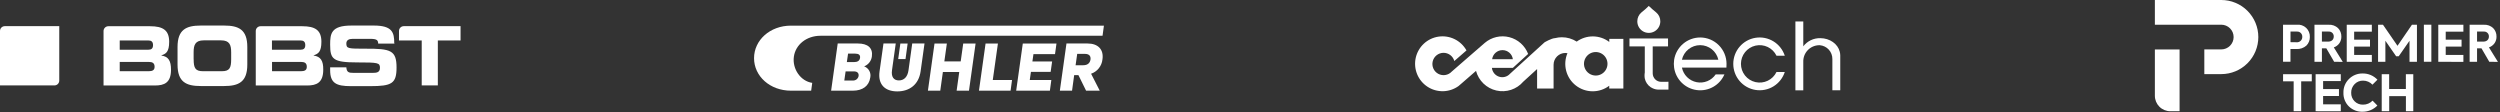 <svg width="1180" height="53" viewBox="0 0 1180 53" fill="none" xmlns="http://www.w3.org/2000/svg">
<rect x="0" y="0" width="1180" height="53" fill="#333333" stroke="none"/>
<g clip-path="url(#clip0_643_156)">
<path d="M0 40.32H25.72C26.315 40.315 26.884 40.076 27.305 39.655C27.726 39.234 27.965 38.665 27.97 38.07V12.35H2.24C1.647 12.353 1.079 12.589 0.659 13.009C0.239 13.428 0.003 13.997 0 14.59V40.32Z" fill="white"/>
<path d="M83.8 22.17C83.8 13.98 87.89 12.06 94.74 12.06H105.79C112.68 12.06 116.73 13.98 116.73 22.17V30.5C116.73 38.69 112.64 40.61 105.79 40.61H94.74C87.86 40.61 83.8 38.69 83.8 30.5V22.17ZM91.41 28C91.41 32.06 92.17 33.61 95.76 33.61H104.76C108.35 33.61 109.11 32.06 109.11 28V24.67C109.11 21.19 108.35 19.05 104.33 19.05H96.17C92.17 19.05 91.39 21.19 91.39 24.67V28H91.41Z" fill="white"/>
<path d="M186.08 20.32C186.08 15.43 185.25 12.06 176.48 12.06H165.83C156.22 12.06 155.83 15.97 155.83 21.06C155.83 27.94 157.13 29.46 168.62 29.46C178.44 29.46 179.34 29.61 179.34 32.03C179.34 34.21 177.68 34.39 176.08 34.39H166.74C164.74 34.39 163.62 34.17 163.47 31.78H155.83V33.12C155.83 39.17 158.62 40.66 165.54 40.66H174.78C184.92 40.66 187.17 39.42 187.17 31.89C187.17 23.74 184.42 22.94 172.57 22.98C164.38 22.98 163.47 22.98 163.47 20.51C163.47 18.99 164.63 18.34 166.37 18.34H174.81C177.93 18.34 178.44 18.99 178.51 20.58H186.16V20.37L186.08 20.32Z" fill="white"/>
<path d="M217.38 12.38V19.09H206.66V40.32H199.05V19.09H188.33V14.59C188.333 13.997 188.569 13.428 188.989 13.009C189.408 12.589 189.977 12.353 190.57 12.35H217.38V12.38Z" fill="white"/>
<path d="M148.04 26.22V26.11C150.17 25.43 151.7 24.48 151.7 19.7C151.7 14.23 148.7 12.38 142.7 12.38H122.96C122.366 12.385 121.798 12.624 121.378 13.045C120.959 13.466 120.723 14.036 120.72 14.63V40.35H144.99C149.34 40.35 152.57 39.09 152.57 32.93C152.64 28.72 151.37 26.69 148.04 26.22ZM128.36 19.09H141.84C143.25 19.09 144.09 19.67 144.09 21.3C144.09 22.93 143.25 23.47 141.84 23.47H128.36V19.09ZM142.06 33.61H128.4V29.23H142.06C143.69 29.23 144.81 29.67 144.81 31.55C144.81 33.18 143.69 33.61 142.06 33.61Z" fill="white"/>
<path d="M76.19 26.22V26.11C78.33 25.43 79.85 24.48 79.85 19.7C79.85 14.23 76.85 12.38 70.85 12.38H51.12C50.525 12.385 49.956 12.624 49.535 13.045C49.114 13.466 48.875 14.035 48.87 14.63V40.35H73.15C77.5 40.35 80.72 39.09 80.72 32.93C80.72 28.72 79.52 26.69 76.19 26.22ZM56.51 19.09H69.99C71.4 19.09 72.23 19.67 72.23 21.3C72.23 22.93 71.4 23.47 69.99 23.47H56.51V19.09ZM70.2 33.61H56.51V29.23H70.21C71.84 29.23 72.97 29.67 72.97 31.55C72.97 33.18 71.84 33.61 70.21 33.61" fill="white"/>
<path d="M427.4 27.89L428.41 20.54H424.97L423.95 27.89H427.4Z" fill="white"/>
<path d="M387.29 16.88H520.4L521.05 12.1H373.34C363.41 12.1 355.91 18.98 355.91 27.46C355.91 35.94 363.41 42.8 373.34 42.8H382.87L383.37 39.11C377.94 38.34 373.88 32.58 374.71 26.71C375.51 21.11 380.62 16.88 387.29 16.88Z" fill="white"/>
<path d="M513.37 20.53H503.37L500.25 42.8H506.01L507.01 35.45H509.01L512.63 42.8H519.08L514.99 34.8C516.427 34.308 517.695 33.416 518.644 32.229C519.593 31.043 520.185 29.611 520.35 28.1C521.09 23.25 518.15 20.53 513.37 20.53ZM514.71 28.11C514.46 29.74 513.37 30.79 511.3 30.79H507.68L508.44 25.43H512.06C514.13 25.43 514.93 26.48 514.71 28.11Z" fill="white"/>
<path d="M471.02 20.54H465.19L462.07 42.78H477L477.68 37.75H468.59L471.02 20.54Z" fill="white"/>
<path d="M479.64 42.78H495.55L496.23 37.75H486.05L486.6 33.91H495.91L496.6 29.02H487.29L487.79 25.54H497.97L498.66 20.54H482.76L479.64 42.78Z" fill="white"/>
<path d="M404.93 20.53H395.4L392.29 42.8H402.51C407.15 42.8 410.19 40.59 410.77 36.57C410.999 35.494 410.834 34.371 410.303 33.407C409.772 32.443 408.912 31.702 407.88 31.32C408.858 30.939 409.715 30.3 410.357 29.471C411 28.641 411.406 27.652 411.53 26.61C412.07 22.6 409.57 20.53 404.93 20.53ZM405.26 35.86C405.145 36.515 404.783 37.102 404.25 37.5C403.716 37.897 403.051 38.076 402.39 38H398.51L399.13 33.69H403.04C404.64 33.69 405.44 34.52 405.26 35.86ZM405.94 27.31C405.76 28.69 404.75 29.31 403.05 29.31H399.71L400.29 25.31H403.63C405.33 25.32 406.13 25.93 405.94 27.31Z" fill="white"/>
<path d="M453.45 28.98H445.73L446.92 20.54H441.09L437.98 42.78H443.81L445.04 33.98H452.76L451.53 42.78H457.36L460.48 20.54H454.64L453.45 28.98Z" fill="white"/>
<path d="M428.81 33.18C428.37 36.33 426.67 37.96 424.28 37.96C421.89 37.96 420.58 36.33 421.02 33.18L422.79 20.53H417L415.15 33.69C414.28 39.81 417.65 43.14 423.52 43.14C429.39 43.14 433.66 39.81 434.52 33.72L436.37 20.53H430.57L428.81 33.18Z" fill="white"/>
<path d="M759.58 18.33V19.8C757.374 18.128 754.689 17.21 751.921 17.181C749.154 17.152 746.45 18.014 744.21 19.64C742.125 18.293 739.693 17.581 737.21 17.59C736.131 17.585 735.055 17.719 734.01 17.99C732.25 18.05 729.01 19.99 729.01 19.99L721.66 26.68L712.71 34.83C712.071 35.531 711.243 36.033 710.325 36.275C709.408 36.516 708.44 36.487 707.539 36.191C706.637 35.895 705.841 35.345 705.245 34.607C704.649 33.868 704.279 32.974 704.18 32.03H714.08L721.28 25.47C720.543 23.536 719.353 21.807 717.808 20.429C716.264 19.051 714.411 18.064 712.406 17.551C710.4 17.038 708.301 17.015 706.285 17.483C704.269 17.951 702.395 18.897 700.82 20.24L700.5 20.52L693.39 26.68L685.21 33.8C684.414 34.652 683.357 35.216 682.207 35.403C681.056 35.59 679.875 35.391 678.85 34.836C677.825 34.28 677.012 33.4 676.541 32.334C676.069 31.268 675.964 30.075 676.242 28.943C676.521 27.81 677.167 26.802 678.08 26.077C678.993 25.351 680.12 24.948 681.286 24.932C682.452 24.916 683.59 25.287 684.523 25.986C685.456 26.686 686.13 27.676 686.44 28.8L692.18 23.8C690.903 21.507 688.959 19.656 686.607 18.493C684.254 17.33 681.604 16.909 679.007 17.285C676.409 17.662 673.988 18.82 672.063 20.604C670.138 22.388 668.801 24.715 668.228 27.276C667.656 29.837 667.875 32.512 668.857 34.946C669.839 37.38 671.537 39.458 673.726 40.905C675.916 42.352 678.494 43.1 681.118 43.049C683.742 42.998 686.288 42.151 688.42 40.62L690.22 39.07L696.68 33.46C697.287 35.731 698.502 37.794 700.193 39.426C701.885 41.059 703.99 42.199 706.281 42.724C708.572 43.25 710.964 43.141 713.198 42.409C715.432 41.677 717.424 40.35 718.96 38.57L724.62 33.41L725.51 32.59V41.8H733.29V30.54C733.293 29.07 733.879 27.661 734.919 26.622C735.96 25.583 737.37 25 738.84 25C739.176 24.999 739.511 25.032 739.84 25.1C738.728 27.724 738.513 30.642 739.229 33.4C739.945 36.159 741.551 38.604 743.799 40.356C746.047 42.108 748.81 43.069 751.66 43.089C754.51 43.11 757.287 42.189 759.56 40.47V41.8H766.23V18.33H759.58ZM709.18 23.66C710.374 23.659 711.528 24.091 712.427 24.877C713.326 25.662 713.91 26.747 714.07 27.93H704.29C704.45 26.747 705.034 25.662 705.933 24.877C706.832 24.091 707.986 23.659 709.18 23.66ZM753.18 35.66C752.07 35.659 750.986 35.325 750.067 34.701C749.149 34.077 748.439 33.193 748.029 32.161C747.619 31.13 747.527 29.999 747.766 28.915C748.005 27.831 748.564 26.843 749.37 26.08C750.028 25.457 750.829 25.004 751.703 24.762C752.576 24.52 753.496 24.495 754.381 24.69C755.267 24.886 756.091 25.295 756.781 25.882C757.472 26.469 758.008 27.217 758.343 28.059C758.678 28.901 758.802 29.813 758.703 30.714C758.604 31.615 758.286 32.479 757.777 33.229C757.268 33.978 756.582 34.592 755.781 35.016C754.98 35.44 754.087 35.661 753.18 35.66Z" fill="white"/>
<path d="M814.92 30.14C814.92 26.845 813.614 23.684 811.288 21.351C808.961 19.017 805.805 17.701 802.51 17.69C799.541 17.691 796.669 18.751 794.411 20.679C792.153 22.608 790.656 25.278 790.19 28.21C790.098 28.849 790.051 29.494 790.05 30.14C790.047 30.736 790.091 31.331 790.18 31.92C790.561 34.606 791.809 37.093 793.734 39.005C795.659 40.916 798.156 42.146 800.844 42.508C803.532 42.871 806.265 42.345 808.627 41.011C810.99 39.678 812.851 37.609 813.93 35.12H809.8C808.821 36.548 807.444 37.657 805.84 38.309C804.235 38.961 802.475 39.127 800.777 38.785C799.08 38.444 797.52 37.612 796.292 36.391C795.063 35.17 794.221 33.616 793.87 31.92H814.87C814.927 31.329 814.944 30.734 814.92 30.14ZM793.86 28.21C794.295 26.253 795.384 24.504 796.948 23.25C798.511 21.996 800.456 21.312 802.46 21.312C804.464 21.312 806.409 21.996 807.972 23.25C809.536 24.504 810.625 26.253 811.06 28.21H793.86Z" fill="white"/>
<path d="M838.51 33.98H842.42C841.506 36.804 839.615 39.209 837.086 40.763C834.556 42.316 831.556 42.915 828.624 42.453C825.692 41.99 823.021 40.497 821.093 38.24C819.164 35.984 818.105 33.113 818.105 30.145C818.105 27.177 819.164 24.306 821.093 22.05C823.021 19.794 825.692 18.3 828.624 17.837C831.556 17.375 834.556 17.974 837.086 19.527C839.615 21.081 841.506 23.486 842.42 26.31H838.51C837.641 24.509 836.187 23.055 834.385 22.188C832.582 21.321 830.539 21.091 828.589 21.537C826.64 21.983 824.899 23.077 823.652 24.64C822.405 26.204 821.726 28.145 821.726 30.145C821.726 32.145 822.405 34.086 823.652 35.65C824.899 37.214 826.64 38.308 828.589 38.753C830.539 39.199 832.582 38.969 834.385 38.102C836.187 37.235 837.641 35.782 838.51 33.98Z" fill="white"/>
<path d="M868.6 26.11V42.61H864.88V27.86C864.899 26.227 864.299 24.647 863.201 23.437C862.102 22.228 860.588 21.479 858.96 21.34H858.5C856.487 21.408 854.582 22.271 853.205 23.741C851.827 25.21 851.088 27.166 851.15 29.18V42.63H847.43V10.13H851.15V21.86C852.087 20.635 853.3 19.648 854.69 18.979C856.08 18.31 857.608 17.978 859.15 18.01C863.69 18.01 867.48 20.76 868.37 24.43C868.513 24.979 868.59 25.543 868.6 26.11Z" fill="white"/>
<path d="M787.51 38.59V42.3H782.89C781.927 42.3 780.975 42.092 780.1 41.69C779.753 41.536 779.419 41.355 779.1 41.15C777.688 40.188 776.7 38.72 776.34 37.05V21.89H769.11V18.17H787.31V21.89H780.08V34.62C780.08 35.681 780.501 36.698 781.252 37.449C782.002 38.199 783.019 38.62 784.08 38.62L787.51 38.59Z" fill="white"/>
<path d="M783.67 10.07C783.675 9.257 783.498 8.454 783.152 7.718C782.806 6.983 782.3 6.334 781.67 5.82C781.1 5.36 780.52 4.91 779.98 4.41L778.22 2.8L776.51 4.41C775.97 4.91 775.39 5.36 774.81 5.82C774.18 6.334 773.673 6.982 773.327 7.718C772.981 8.453 772.804 9.257 772.81 10.07C772.806 11.026 773.053 11.966 773.527 12.796C774.001 13.627 774.685 14.318 775.51 14.8C776.337 15.277 777.275 15.527 778.23 15.527C779.185 15.527 780.123 15.277 780.95 14.8C781.779 14.32 782.467 13.63 782.945 12.8C783.422 11.97 783.672 11.028 783.67 10.07Z" fill="white"/>
<path d="M776.36 34.23V37.05C776.26 36.587 776.209 36.114 776.21 35.64C776.208 35.166 776.259 34.693 776.36 34.23Z" fill="white"/>
<path d="M1084.07 11.66C1084.87 11.575 1085.67 11.662 1086.43 11.916C1087.2 12.17 1087.89 12.585 1088.48 13.132C1089.07 13.68 1089.53 14.347 1089.83 15.088C1090.14 15.83 1090.28 16.628 1090.25 17.43C1090.27 18.184 1090.13 18.933 1089.85 19.634C1089.58 20.335 1089.16 20.973 1088.63 21.51C1087.97 22.089 1087.21 22.531 1086.38 22.81C1085.55 23.088 1084.67 23.197 1083.8 23.13H1081.1V29.13H1077.59V11.68L1084.07 11.66ZM1083.93 19.94C1084.28 19.979 1084.64 19.941 1084.98 19.829C1085.32 19.717 1085.63 19.533 1085.89 19.29C1086.15 19.047 1086.36 18.751 1086.49 18.421C1086.63 18.091 1086.69 17.736 1086.68 17.38C1086.7 17.043 1086.64 16.707 1086.51 16.394C1086.39 16.081 1086.2 15.798 1085.96 15.564C1085.72 15.329 1085.43 15.149 1085.11 15.034C1084.79 14.92 1084.46 14.874 1084.12 14.9H1081.12V19.9L1083.93 19.94Z" fill="white"/>
<path d="M1101.72 29.17L1098.02 22.8H1095.94V29.17H1092.43V11.68H1099.13C1099.94 11.626 1100.76 11.742 1101.53 12.021C1102.29 12.3 1102.99 12.735 1103.58 13.3C1104.09 13.821 1104.48 14.438 1104.75 15.115C1105.01 15.791 1105.14 16.514 1105.12 17.24C1105.16 18.364 1104.83 19.47 1104.19 20.393C1103.55 21.317 1102.63 22.01 1101.56 22.37L1105.79 29.2L1101.72 29.17ZM1095.94 14.9V19.65H1098.8C1100.64 19.65 1101.53 18.59 1101.53 17.24C1101.55 16.921 1101.49 16.602 1101.37 16.305C1101.26 16.008 1101.08 15.74 1100.85 15.518C1100.62 15.297 1100.34 15.127 1100.04 15.02C1099.74 14.914 1099.42 14.873 1099.1 14.9H1095.94Z" fill="white"/>
<path d="M1122.45 29.17V11.68H1124.77L1131.62 21.62L1138.43 11.68H1140.8V29.17H1137.29V19.24L1132.19 26.56H1130.98L1125.9 19.24V29.17H1122.45Z" fill="white"/>
<path d="M1144.07 11.66H1147.6V29.15H1144.07V11.66Z" fill="white"/>
<path d="M1174.95 29.17L1171.25 22.8H1169.17V29.17H1165.66V11.68H1172.36C1173.17 11.626 1173.99 11.742 1174.76 12.021C1175.52 12.3 1176.22 12.735 1176.81 13.3C1177.83 14.357 1178.38 15.774 1178.35 17.24C1178.39 18.366 1178.06 19.473 1177.42 20.397C1176.77 21.321 1175.85 22.013 1174.78 22.37L1179.02 29.2L1174.95 29.17ZM1169.17 14.9V19.65H1172.03C1173.87 19.65 1174.76 18.59 1174.76 17.24C1174.78 16.921 1174.72 16.602 1174.6 16.305C1174.49 16.008 1174.31 15.74 1174.08 15.518C1173.85 15.297 1173.57 15.127 1173.27 15.02C1172.97 14.914 1172.65 14.873 1172.33 14.9H1169.17Z" fill="white"/>
<path d="M1124.17 52.5V35.01H1127.68V42.01H1135.57V35.01H1139.07V52.5H1135.59V45.37H1127.71V52.5H1124.17Z" fill="white"/>
<path d="M1082.61 38.38H1077.61V35.01H1091.16V38.38H1086.16V52.5H1082.6L1082.61 38.38Z" fill="white"/>
<path d="M1092.97 52.5V35.01H1104.85V38.27H1096.51V42.05H1103.99V45.32H1096.51V49.26H1104.85V52.52L1092.97 52.5Z" fill="white"/>
<path d="M1150.87 29.17V11.68H1162.72V14.95H1154.38V18.73H1161.86V22H1154.38V25.94H1162.72V29.2L1150.87 29.17Z" fill="white"/>
<path d="M1107.66 29.17V11.68H1119.51V14.95H1111.16V18.73H1118.64V22H1111.16V25.94H1119.51V29.2L1107.66 29.17Z" fill="white"/>
<path d="M1119.86 47.5C1119.28 48.109 1118.58 48.591 1117.8 48.916C1117.03 49.241 1116.19 49.403 1115.35 49.39C1114.61 49.418 1113.87 49.291 1113.18 49.017C1112.49 48.743 1111.87 48.329 1111.35 47.8C1110.83 47.276 1110.42 46.651 1110.14 45.963C1109.87 45.276 1109.74 44.54 1109.76 43.8C1109.74 43.042 1109.87 42.288 1110.15 41.583C1110.43 40.878 1110.85 40.238 1111.38 39.7C1111.9 39.162 1112.52 38.739 1113.21 38.456C1113.9 38.174 1114.64 38.039 1115.38 38.06C1116.21 38.056 1117.03 38.224 1117.79 38.552C1118.55 38.881 1119.24 39.364 1119.8 39.97L1122.15 37.62C1121.25 36.669 1120.17 35.916 1118.96 35.409C1117.76 34.903 1116.46 34.654 1115.15 34.68C1113.96 34.656 1112.78 34.873 1111.67 35.318C1110.57 35.764 1109.56 36.427 1108.72 37.27C1107.85 38.117 1107.17 39.135 1106.72 40.259C1106.27 41.383 1106.06 42.589 1106.1 43.8C1106.06 44.998 1106.27 46.192 1106.72 47.304C1107.17 48.416 1107.84 49.423 1108.7 50.26C1109.55 51.081 1110.56 51.723 1111.66 52.149C1112.76 52.575 1113.94 52.776 1115.12 52.74C1116.42 52.747 1117.71 52.492 1118.92 51.99C1120.12 51.489 1121.21 50.751 1122.12 49.82L1119.86 47.5Z" fill="white"/>
<path d="M1065.93 17.49C1065.93 22.129 1064.09 26.577 1060.81 29.857C1057.53 33.137 1053.08 34.98 1048.44 34.98H1040.44V23.32H1048.44C1049.99 23.32 1051.47 22.706 1052.56 21.612C1053.66 20.519 1054.27 19.036 1054.27 17.49C1054.27 15.944 1053.66 14.461 1052.56 13.368C1051.47 12.274 1049.99 11.66 1048.44 11.66H1017.1V2.86228e-06H1048.44C1050.74 -0.001 1053.01 0.45 1055.13 1.329C1057.26 2.207 1059.19 3.495 1060.81 5.12C1062.43 6.744 1063.72 8.673 1064.6 10.795C1065.48 12.918 1065.93 15.193 1065.93 17.49Z" fill="white"/>
<path d="M1017.1 45.21V23.34H1028.76V52.5H1024.39C1022.46 52.5 1020.6 51.732 1019.24 50.365C1017.87 48.998 1017.1 47.143 1017.1 45.21Z" fill="white"/>
</g>
<defs>
<clipPath id="clip0_643_156">
<rect width="1179.02" height="52.74" fill="white"/>
</clipPath>
</defs>
</svg>
